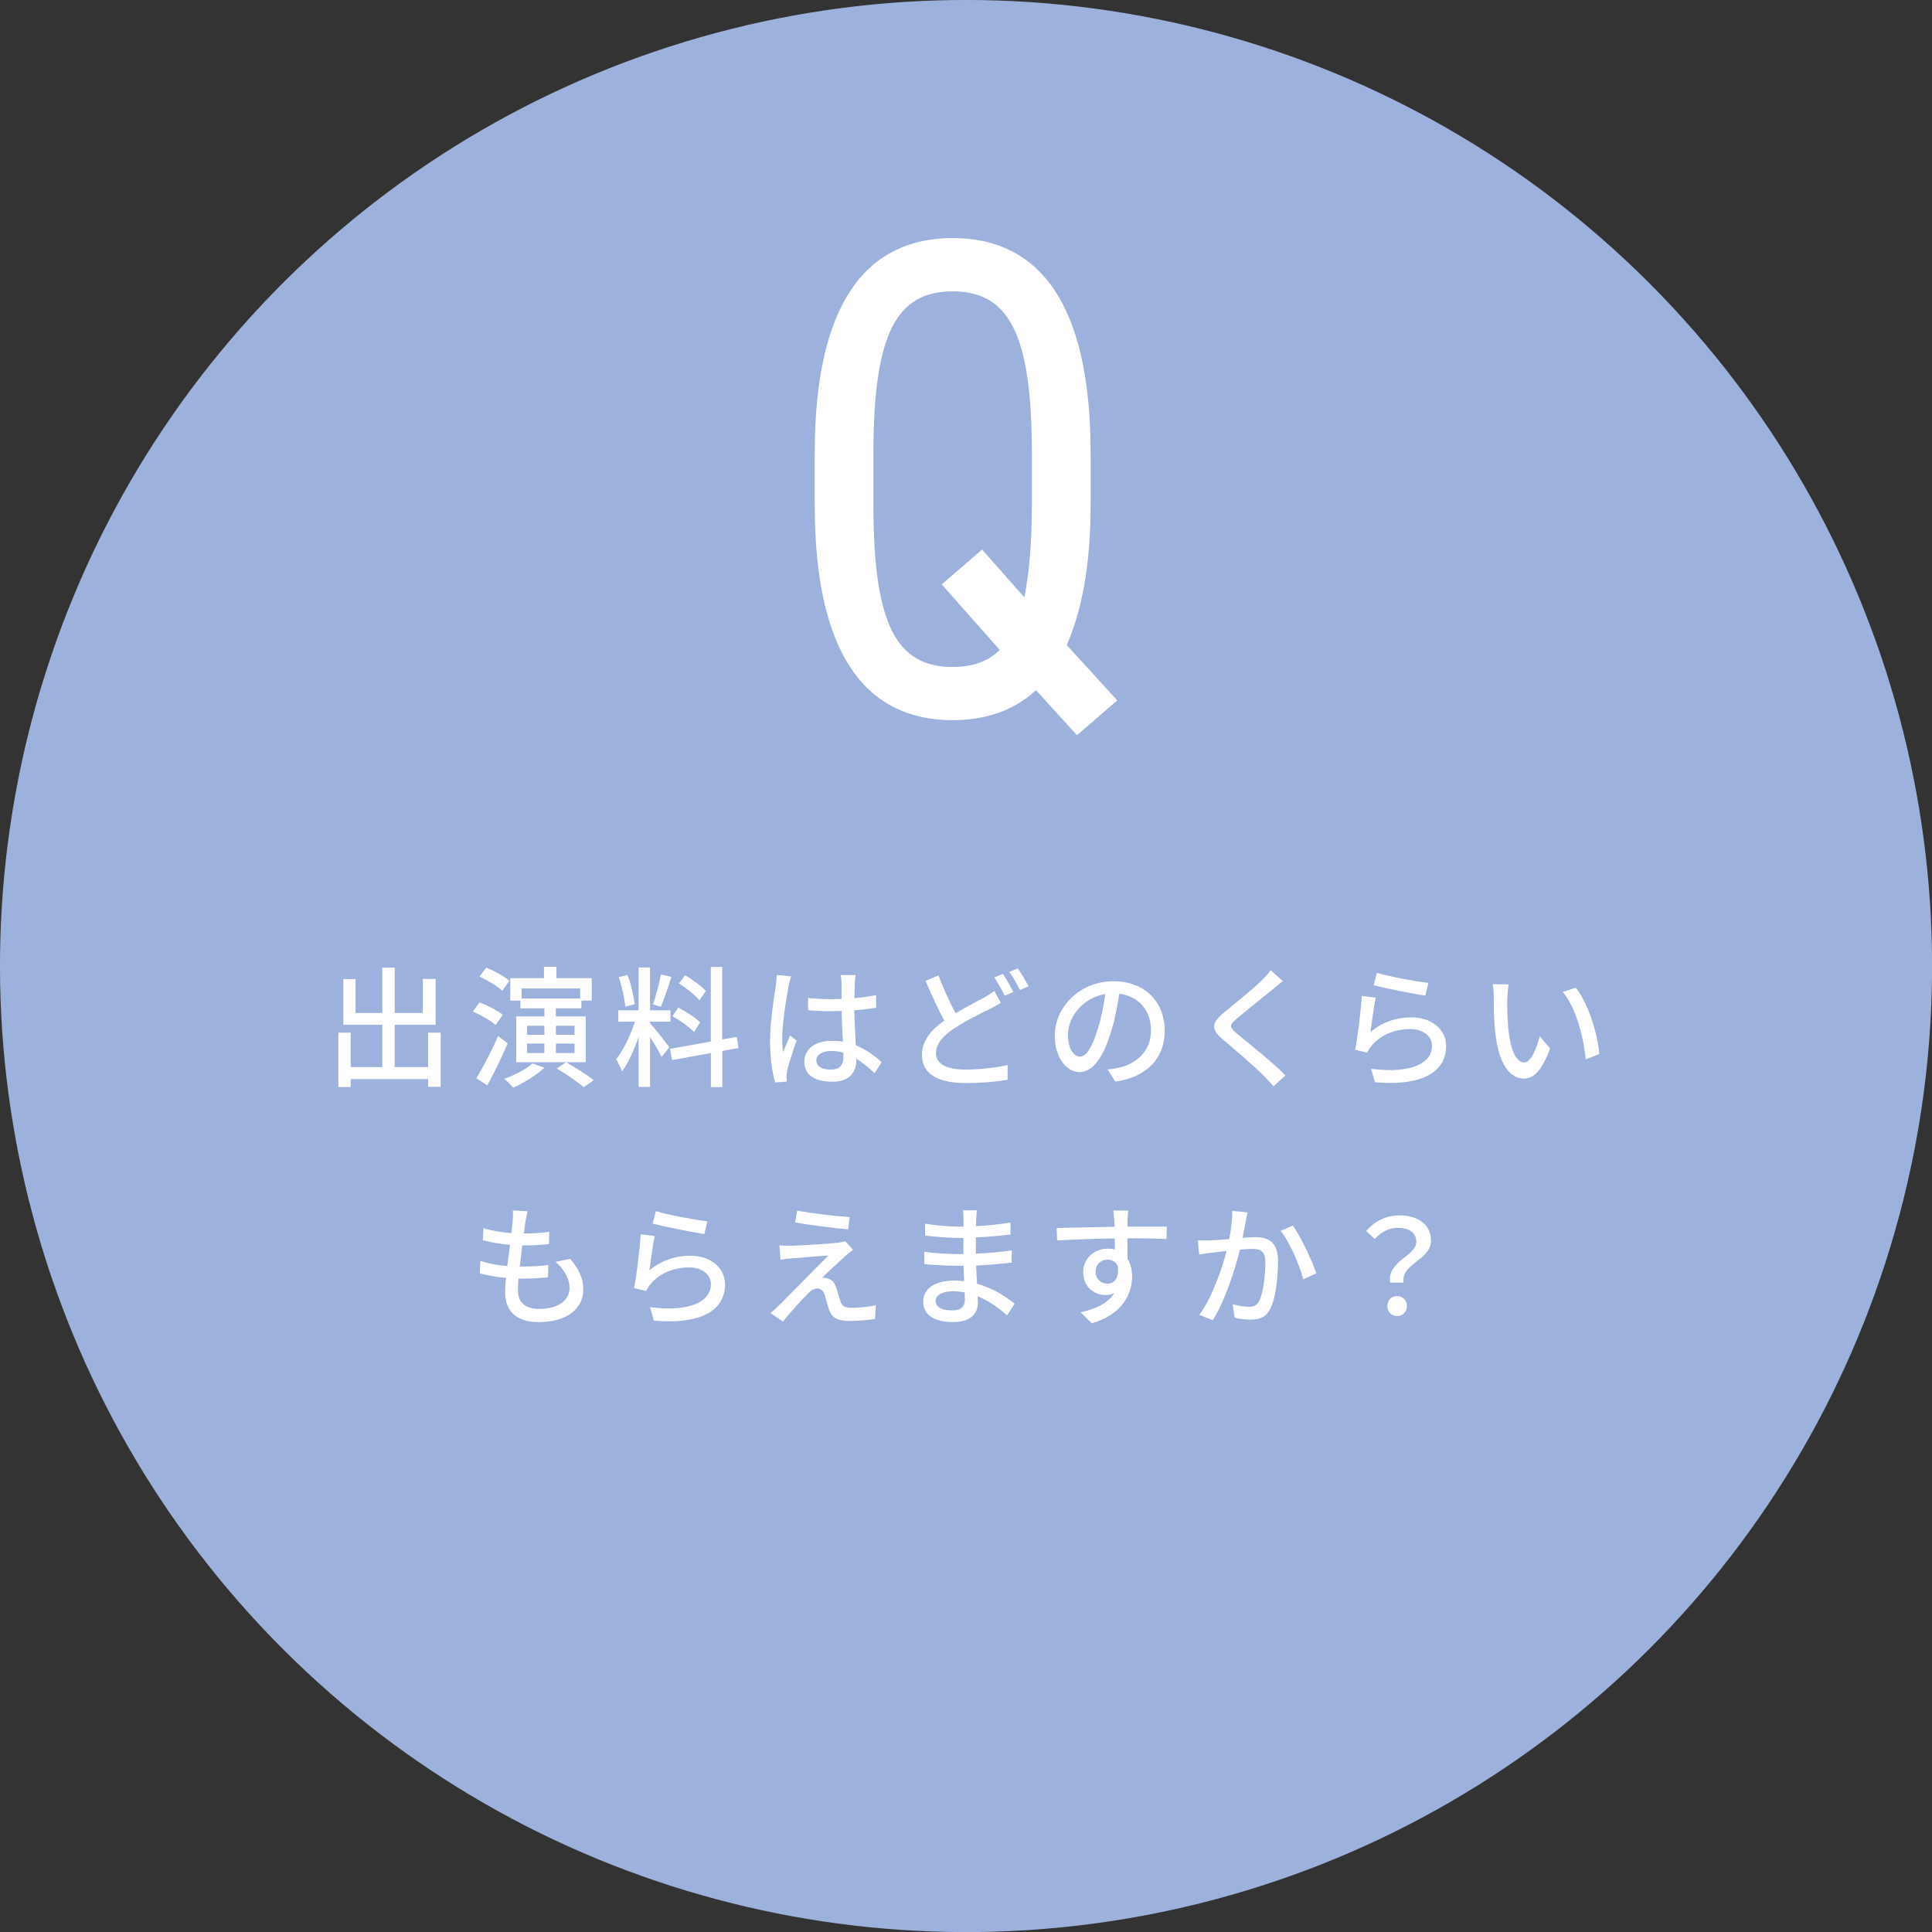 <?xml version="1.0" encoding="UTF-8"?>
<svg id="_レイヤー_2" data-name="レイヤー 2" xmlns="http://www.w3.org/2000/svg" viewBox="0 0 319.59 319.59">
  <rect x="0" y="0" width="319.59" height="319.59" fill="#333333" stroke="none"/>
  <defs>
    <style>
      .cls-1 {
        fill: #fff;
      }

      .cls-2 {
        fill: #9cb1db;
      }
    </style>
  </defs>
  <g id="_レイヤー_1-2" data-name="レイヤー 1">
    <g>
      <circle class="cls-2" cx="159.8" cy="159.8" r="159.8" transform="translate(-66.19 159.8) rotate(-45)"/>
      <path class="cls-1" d="M176.46,106.71l8.36,9.15-6.67,5.76-6.78-7.46c-3.61,3.39-8.36,4.97-13.78,4.97-14.01,0-22.82-10.39-22.82-35.58v-8.59c0-25.19,8.81-35.58,22.82-35.58s22.82,10.39,22.82,35.58v8.59c0,9.94-1.47,17.51-3.95,23.16ZM162.45,90.9l7,7.91c.79-3.95,1.24-8.92,1.24-15.25v-8.59c0-19.77-3.84-26.77-13.11-26.77s-13.1,7-13.1,26.77v8.59c0,19.77,3.84,26.77,13.1,26.77,3.28,0,5.88-.9,7.8-2.82l-9.6-10.84,6.67-5.76Z"/>
      <g>
        <path class="cls-1" d="M72.9,170.83v8.95h-2.08v-1.28h-12.81v1.32h-2.04v-9h2.04v5.7h5.23v-7h-6.44v-7.57h2.02v5.62h4.42v-7.5h2.06v7.5h4.64v-5.64h2.12v7.59h-6.77v7h5.53v-5.7h2.08Z"/>
        <path class="cls-1" d="M81.99,169.55c-.78-.69-2.43-1.65-3.77-2.21l1.11-1.52c1.32.5,2.99,1.37,3.84,2.04l-1.17,1.69ZM83.98,172.59c-.98,2.3-2.25,4.92-3.38,6.96l-1.8-1.19c1.04-1.69,2.52-4.47,3.6-6.98l1.58,1.21ZM83.07,163.9c-.78-.76-2.43-1.76-3.75-2.36l1.11-1.47c1.32.52,3.01,1.43,3.82,2.17l-1.17,1.67ZM90.05,176.62c-1.32,1.26-3.43,2.52-5.14,3.3-.35-.39-1.08-1.13-1.52-1.45,1.71-.61,3.62-1.58,4.73-2.56l1.93.72ZM96.9,175.71h-11.51v-7.57h4.66v-1.34h-3.97v-1.28h-1.67v-3.71h5.57v-1.89h2.06v1.89h5.85v3.71h-1.71v1.28h-4.23v1.34h4.94v7.57ZM86.28,163.51v1.65h9.69v-1.65h-9.69ZM87.19,171.18h2.86v-1.5h-2.86v1.5ZM87.19,174.19h2.86v-1.56h-2.86v1.56ZM95.04,169.68h-3.08v1.5h3.08v-1.5ZM95.04,172.63h-3.08v1.56h3.08v-1.56ZM93.65,175.71c1.47.85,3.49,2.1,4.55,2.97l-1.65,1.17c-.93-.85-2.93-2.19-4.44-3.1l1.54-1.04Z"/>
        <path class="cls-1" d="M107.53,169.25c.65.69,2.73,3.34,3.19,3.99l-1.28,1.58c-.37-.78-1.19-2.15-1.91-3.3v8.28h-1.89v-8.3c-.74,2.17-1.73,4.38-2.75,5.75-.17-.59-.65-1.47-.98-2.02,1.17-1.43,2.41-4.01,3.12-6.22h-2.75v-1.89h3.36v-7.09h1.89v7.09h3.38v1.89h-3.38v.24ZM103.43,166.54c-.09-1.32-.54-3.36-1.08-4.9l1.45-.37c.59,1.52,1.04,3.51,1.19,4.84l-1.56.43ZM111.07,161.58c-.54,1.69-1.21,3.71-1.76,4.97l-1.3-.41c.48-1.32,1.04-3.47,1.32-4.94l1.73.39ZM119.48,173.85v5.98h-1.89v-5.64l-6.42,1.17-.33-1.86,6.74-1.21v-12.34h1.89v11.99l2.41-.41.28,1.84-2.69.48ZM114.82,170.73c-.76-.8-2.3-1.93-3.58-2.62l.95-1.45c1.26.67,2.86,1.69,3.62,2.45l-1,1.63ZM115.69,165.48c-.67-.85-2.15-2.02-3.38-2.8l1.02-1.37c1.21.74,2.71,1.82,3.43,2.62l-1.06,1.54Z"/>
        <path class="cls-1" d="M130.45,163.16c-.37,1.76-1.06,6.27-1.06,8.59,0,.78.04,1.52.17,2.32.3-.89.78-1.97,1.13-2.78l1.08.85c-.59,1.65-1.32,3.86-1.56,4.97-.06.3-.11.74-.11,1,.02.22.04.54.06.8l-1.93.15c-.46-1.54-.85-3.95-.85-6.9,0-3.21.69-7.35.95-9.08.06-.54.15-1.24.17-1.8l2.36.22c-.13.39-.35,1.28-.43,1.67ZM141.4,162.64c-.02.54-.04,1.47-.07,2.47,1.28-.11,2.49-.28,3.6-.5v2.1c-1.13.17-2.34.33-3.6.41.02,2.17.17,4.12.24,5.79,1.8.72,3.19,1.82,4.27,2.8l-1.17,1.82c-1.02-.95-2.02-1.78-3.01-2.41v.11c0,1.99-.95,3.71-3.97,3.71s-4.64-1.21-4.64-3.3,1.71-3.47,4.62-3.47c.61,0,1.19.04,1.76.13-.09-1.52-.17-3.38-.22-5.07-.61.02-1.21.04-1.82.04-1.26,0-2.45-.06-3.71-.15l-.02-2.04c1.24.13,2.45.2,3.75.2.61,0,1.19-.02,1.8-.04v-2.56c0-.37-.06-.98-.13-1.39h2.45c-.06.43-.11.91-.13,1.34ZM137.42,176.93c1.6,0,2.1-.82,2.1-2.19v-.59c-.65-.2-1.32-.3-2.02-.3-1.45,0-2.47.63-2.47,1.56,0,1.02,1,1.52,2.39,1.52Z"/>
        <path class="cls-1" d="M158.06,167.62c1.78-1.08,3.56-1.95,4.66-2.56.72-.41,1.26-.74,1.76-1.15l1.08,1.99c-.56.35-1.17.65-1.86,1.02-1.43.72-3.69,1.78-5.75,3.12-1.91,1.26-3.12,2.6-3.12,4.18,0,1.71,1.63,2.71,4.86,2.71,2.3,0,5.2-.33,7-.76l-.02,2.45c-1.73.3-4.14.54-6.9.54-4.19,0-7.26-1.21-7.26-4.68,0-2.3,1.47-4.08,3.69-5.66-1-1.82-2.1-4.25-3.1-6.57l2.15-.91c.85,2.34,1.91,4.55,2.82,6.27ZM167.62,164.09l-1.41.63c-.43-.89-1.15-2.19-1.73-3.04l1.41-.59c.54.8,1.32,2.15,1.73,2.99ZM170.14,163.14l-1.41.63c-.46-.93-1.17-2.19-1.78-2.99l1.41-.59c.56.8,1.39,2.17,1.78,2.95Z"/>
        <path class="cls-1" d="M184.5,178.94l-1.28-2.04c.74-.06,1.39-.17,1.93-.3,2.78-.63,5.25-2.67,5.25-6.16,0-3.14-1.91-5.64-5.25-6.05-.3,1.95-.67,4.05-1.3,6.09-1.3,4.42-3.1,6.87-5.25,6.87s-4.12-2.39-4.12-6.01c0-4.86,4.25-9.02,9.69-9.02s8.5,3.64,8.5,8.17-2.91,7.68-8.17,8.43ZM178.66,174.78c.98,0,1.99-1.41,2.99-4.75.54-1.71.93-3.69,1.19-5.59-3.9.63-6.18,4.01-6.18,6.7,0,2.49,1.06,3.64,2,3.64Z"/>
        <path class="cls-1" d="M210.54,163.64c-1.45,1.21-4.44,3.58-5.98,4.88-1.24,1.06-1.24,1.34.04,2.45,1.84,1.52,5.79,4.66,8.04,6.92l-1.97,1.8c-.52-.59-1.08-1.19-1.65-1.76-1.45-1.47-4.68-4.25-6.7-5.94-2.1-1.76-1.89-2.8.17-4.51,1.67-1.39,4.81-3.9,6.29-5.36.5-.52,1.13-1.17,1.41-1.63l2.02,1.8c-.54.41-1.24,1-1.67,1.34Z"/>
        <path class="cls-1" d="M226.7,170.7c2.02-1.65,4.31-2.41,6.77-2.41,3.53,0,5.75,2.15,5.75,4.73,0,3.9-3.3,6.72-11.77,6.01l-.65-2.23c6.7.85,10.08-.95,10.08-3.82,0-1.6-1.5-2.75-3.58-2.75-2.67,0-4.97,1.02-6.4,2.75-.37.41-.56.78-.74,1.15l-2-.48c.43-2.04.95-6.46,1.11-8.91l2.3.3c-.3,1.37-.67,4.34-.87,5.66ZM236.28,162.59l-.5,2.1c-2.12-.28-6.9-1.28-8.56-1.71l.54-2.06c1.95.61,6.61,1.47,8.52,1.67Z"/>
        <path class="cls-1" d="M249.34,165.17c-.02,1.37,0,3.19.15,4.88.33,3.4,1.21,5.7,2.67,5.7,1.08,0,2.04-2.36,2.54-4.34l1.71,2.02c-1.37,3.71-2.71,4.99-4.29,4.99-2.19,0-4.21-2.08-4.79-7.78-.22-1.91-.24-4.51-.24-5.81,0-.54-.04-1.45-.17-2.04l2.65.04c-.11.63-.22,1.76-.22,2.34ZM264.54,174.37l-2.23.87c-.37-3.73-1.6-8.54-3.79-11.15l2.15-.72c1.99,2.52,3.6,7.48,3.88,10.99Z"/>
        <path class="cls-1" d="M86.91,202.07c-.06.48-.15,1.15-.26,1.97,1.6,0,3.06-.11,4.21-.28l-.06,2.04c-1.34.13-2.58.22-4.36.22h-.04c-.15,1.13-.3,2.36-.43,3.49h.3c1.41,0,2.97-.06,4.44-.26l-.06,2.04c-1.32.13-2.65.22-4.05.22h-.82c-.06.76-.11,1.43-.11,1.89,0,1.97,1.15,3.12,3.47,3.12,3.17,0,5.07-1.41,5.07-3.45,0-1.47-.78-2.99-2.3-4.34l2.41-.5c1.45,1.71,2.17,3.23,2.17,5.1,0,3.25-2.91,5.38-7.39,5.38-3.14,0-5.55-1.37-5.55-4.97,0-.56.06-1.39.15-2.36-1.58-.13-3.1-.39-4.34-.74l.11-2.08c1.41.5,2.97.74,4.44.87.15-1.15.3-2.36.46-3.51-1.56-.13-3.19-.41-4.51-.76l.11-2c1.32.43,3.01.69,4.62.82.11-.78.17-1.47.22-2.04.06-.87.06-1.28.02-1.71l2.43.13c-.15.67-.24,1.19-.33,1.71Z"/>
        <path class="cls-1" d="M107.42,210.13c2.02-1.65,4.31-2.41,6.77-2.41,3.53,0,5.75,2.15,5.75,4.73,0,3.9-3.3,6.72-11.77,6.01l-.65-2.23c6.7.85,10.08-.95,10.08-3.82,0-1.6-1.5-2.75-3.58-2.75-2.67,0-4.97,1.02-6.4,2.75-.37.41-.56.78-.74,1.15l-2-.48c.43-2.04.95-6.46,1.11-8.91l2.3.3c-.3,1.37-.67,4.34-.87,5.66ZM117.01,202.02l-.5,2.1c-2.12-.28-6.9-1.28-8.56-1.71l.54-2.06c1.95.61,6.61,1.47,8.52,1.67Z"/>
        <path class="cls-1" d="M139.84,207.77c-.91.8-3.17,2.88-3.84,3.6.2-.02.59.02.82.11.76.13,1.21.65,1.5,1.52.22.61.48,1.58.69,2.21.22.76.72,1.13,1.71,1.13,1.54,0,3.12-.19,4.16-.43l-.13,2.28c-.91.15-3.01.33-4.14.33-1.89,0-2.97-.43-3.47-1.86-.22-.65-.52-1.82-.69-2.39-.26-.78-.72-1.13-1.26-1.13s-1.02.33-1.52.82c-.78.78-2.82,2.95-4.16,4.66l-2.06-1.43c.33-.26.78-.65,1.28-1.13.98-1,6.22-6.24,8.3-8.37-1.63.09-4.81.37-6.11.48-.74.04-1.32.13-1.8.22l-.2-2.39c.5.04,1.21.07,1.95.07,1.15-.02,6.14-.3,7.85-.52.37-.04.89-.15,1.11-.24l1.28,1.43c-.48.35-.98.76-1.28,1.04ZM140.56,201.33l-.28,2.02c-2.23-.17-6.14-.67-8.76-1.13l.35-1.97c2.38.48,6.55.95,8.69,1.08Z"/>
        <path class="cls-1" d="M161.49,201.68c-.02.26-.02.67-.04,1.15,1.86-.09,3.77-.28,5.7-.61v1.99c-1.6.2-3.62.39-5.72.48v2.69c2.15-.09,4.05-.28,5.94-.54l-.02,2.02c-2,.24-3.79.39-5.88.48.04,1,.11,2.04.15,3.01,2.82.78,4.97,2.3,6.22,3.32l-1.26,1.93c-1.24-1.13-2.88-2.36-4.86-3.17.02.46.04.82.04,1.13,0,1.65-1.19,3.14-4.03,3.14-3.25,0-5.01-1.21-5.01-3.38s1.93-3.49,5.16-3.49c.56,0,1.08.04,1.6.09-.02-.85-.06-1.73-.09-2.54h-1.19c-1.39,0-3.79-.11-5.29-.28l-.02-2.04c1.47.24,4.03.39,5.36.39h1.11v-2.67h-.89c-1.43,0-4.03-.22-5.44-.39l-.02-1.97c1.45.26,4.05.48,5.44.48h.93v-1.32c0-.37-.02-1.02-.11-1.37h2.32c-.04.39-.09.87-.11,1.47ZM157.45,216.77c1.21,0,2.15-.37,2.15-1.76,0-.3,0-.74-.02-1.21-.63-.13-1.3-.2-1.97-.2-1.84,0-2.84.72-2.84,1.58,0,.93.82,1.58,2.69,1.58Z"/>
        <path class="cls-1" d="M186.53,201.83c-.02.26-.02.65-.02,1.08h6.5l-.04,2.04c-1.28-.06-3.34-.11-6.48-.11.02,1.17.02,2.43.02,3.4.5.78.76,1.78.76,2.88,0,2.88-1.54,6.29-6.68,7.78l-1.84-1.82c2.56-.56,4.55-1.52,5.59-3.19-.43.22-.95.33-1.52.33-1.76,0-3.64-1.3-3.64-3.77,0-2.28,1.84-3.9,4.03-3.9.43,0,.85.04,1.21.15,0-.56-.02-1.21-.02-1.84-3.3.04-6.85.17-9.54.35l-.07-2.08c2.45-.04,6.48-.15,9.58-.2-.02-.48-.02-.85-.04-1.11-.06-.69-.13-1.37-.17-1.58h2.49c-.07.28-.13,1.28-.13,1.58ZM183.2,212.34c1.13,0,1.97-.89,1.69-2.93-.35-.72-.98-1.04-1.69-1.04-1,0-1.97.74-1.97,2.04,0,1.19.93,1.93,1.97,1.93Z"/>
        <path class="cls-1" d="M206.07,202.05c-.13.67-.33,1.71-.52,2.73.89-.09,1.67-.13,2.17-.13,2.1,0,3.69.85,3.69,3.88,0,2.56-.33,6.05-1.24,7.87-.69,1.5-1.82,1.89-3.34,1.89-.82,0-1.86-.13-2.58-.3l-.35-2.25c.87.26,2.06.43,2.65.43.78,0,1.39-.2,1.78-1.04.65-1.34.98-4.1.98-6.35,0-1.86-.85-2.19-2.21-2.19-.46,0-1.17.04-1.99.13-.8,3.19-2.34,8.2-4.49,11.67l-2.23-.89c2.17-2.93,3.73-7.61,4.51-10.56-1,.11-1.89.22-2.39.28-.54.06-1.54.2-2.15.3l-.22-2.34c.74.04,1.37.02,2.1,0,.69-.02,1.86-.11,3.1-.22.3-1.6.52-3.25.5-4.66l2.54.26c-.11.46-.22,1.02-.3,1.5ZM217.74,210.63l-2.15,1c-.61-2.3-2.23-6.18-3.75-8.02l2.02-.87c1.34,1.8,3.19,5.85,3.88,7.89Z"/>
        <path class="cls-1" d="M234.29,205.45c0-1.41-1.06-2.34-3.06-2.34-1.41,0-2.65.61-3.82,1.84l-1.43-1.32c1.39-1.56,3.19-2.58,5.53-2.58,3.08,0,5.2,1.52,5.2,4.18,0,3.23-4.99,3.77-4.53,6.94h-2.21c-.59-3.53,4.31-4.42,4.31-6.72ZM229.5,216.05c0-.98.69-1.65,1.6-1.65s1.63.67,1.63,1.65-.72,1.65-1.63,1.65-1.6-.67-1.6-1.65Z"/>
      </g>
    </g>
  </g>
</svg>
